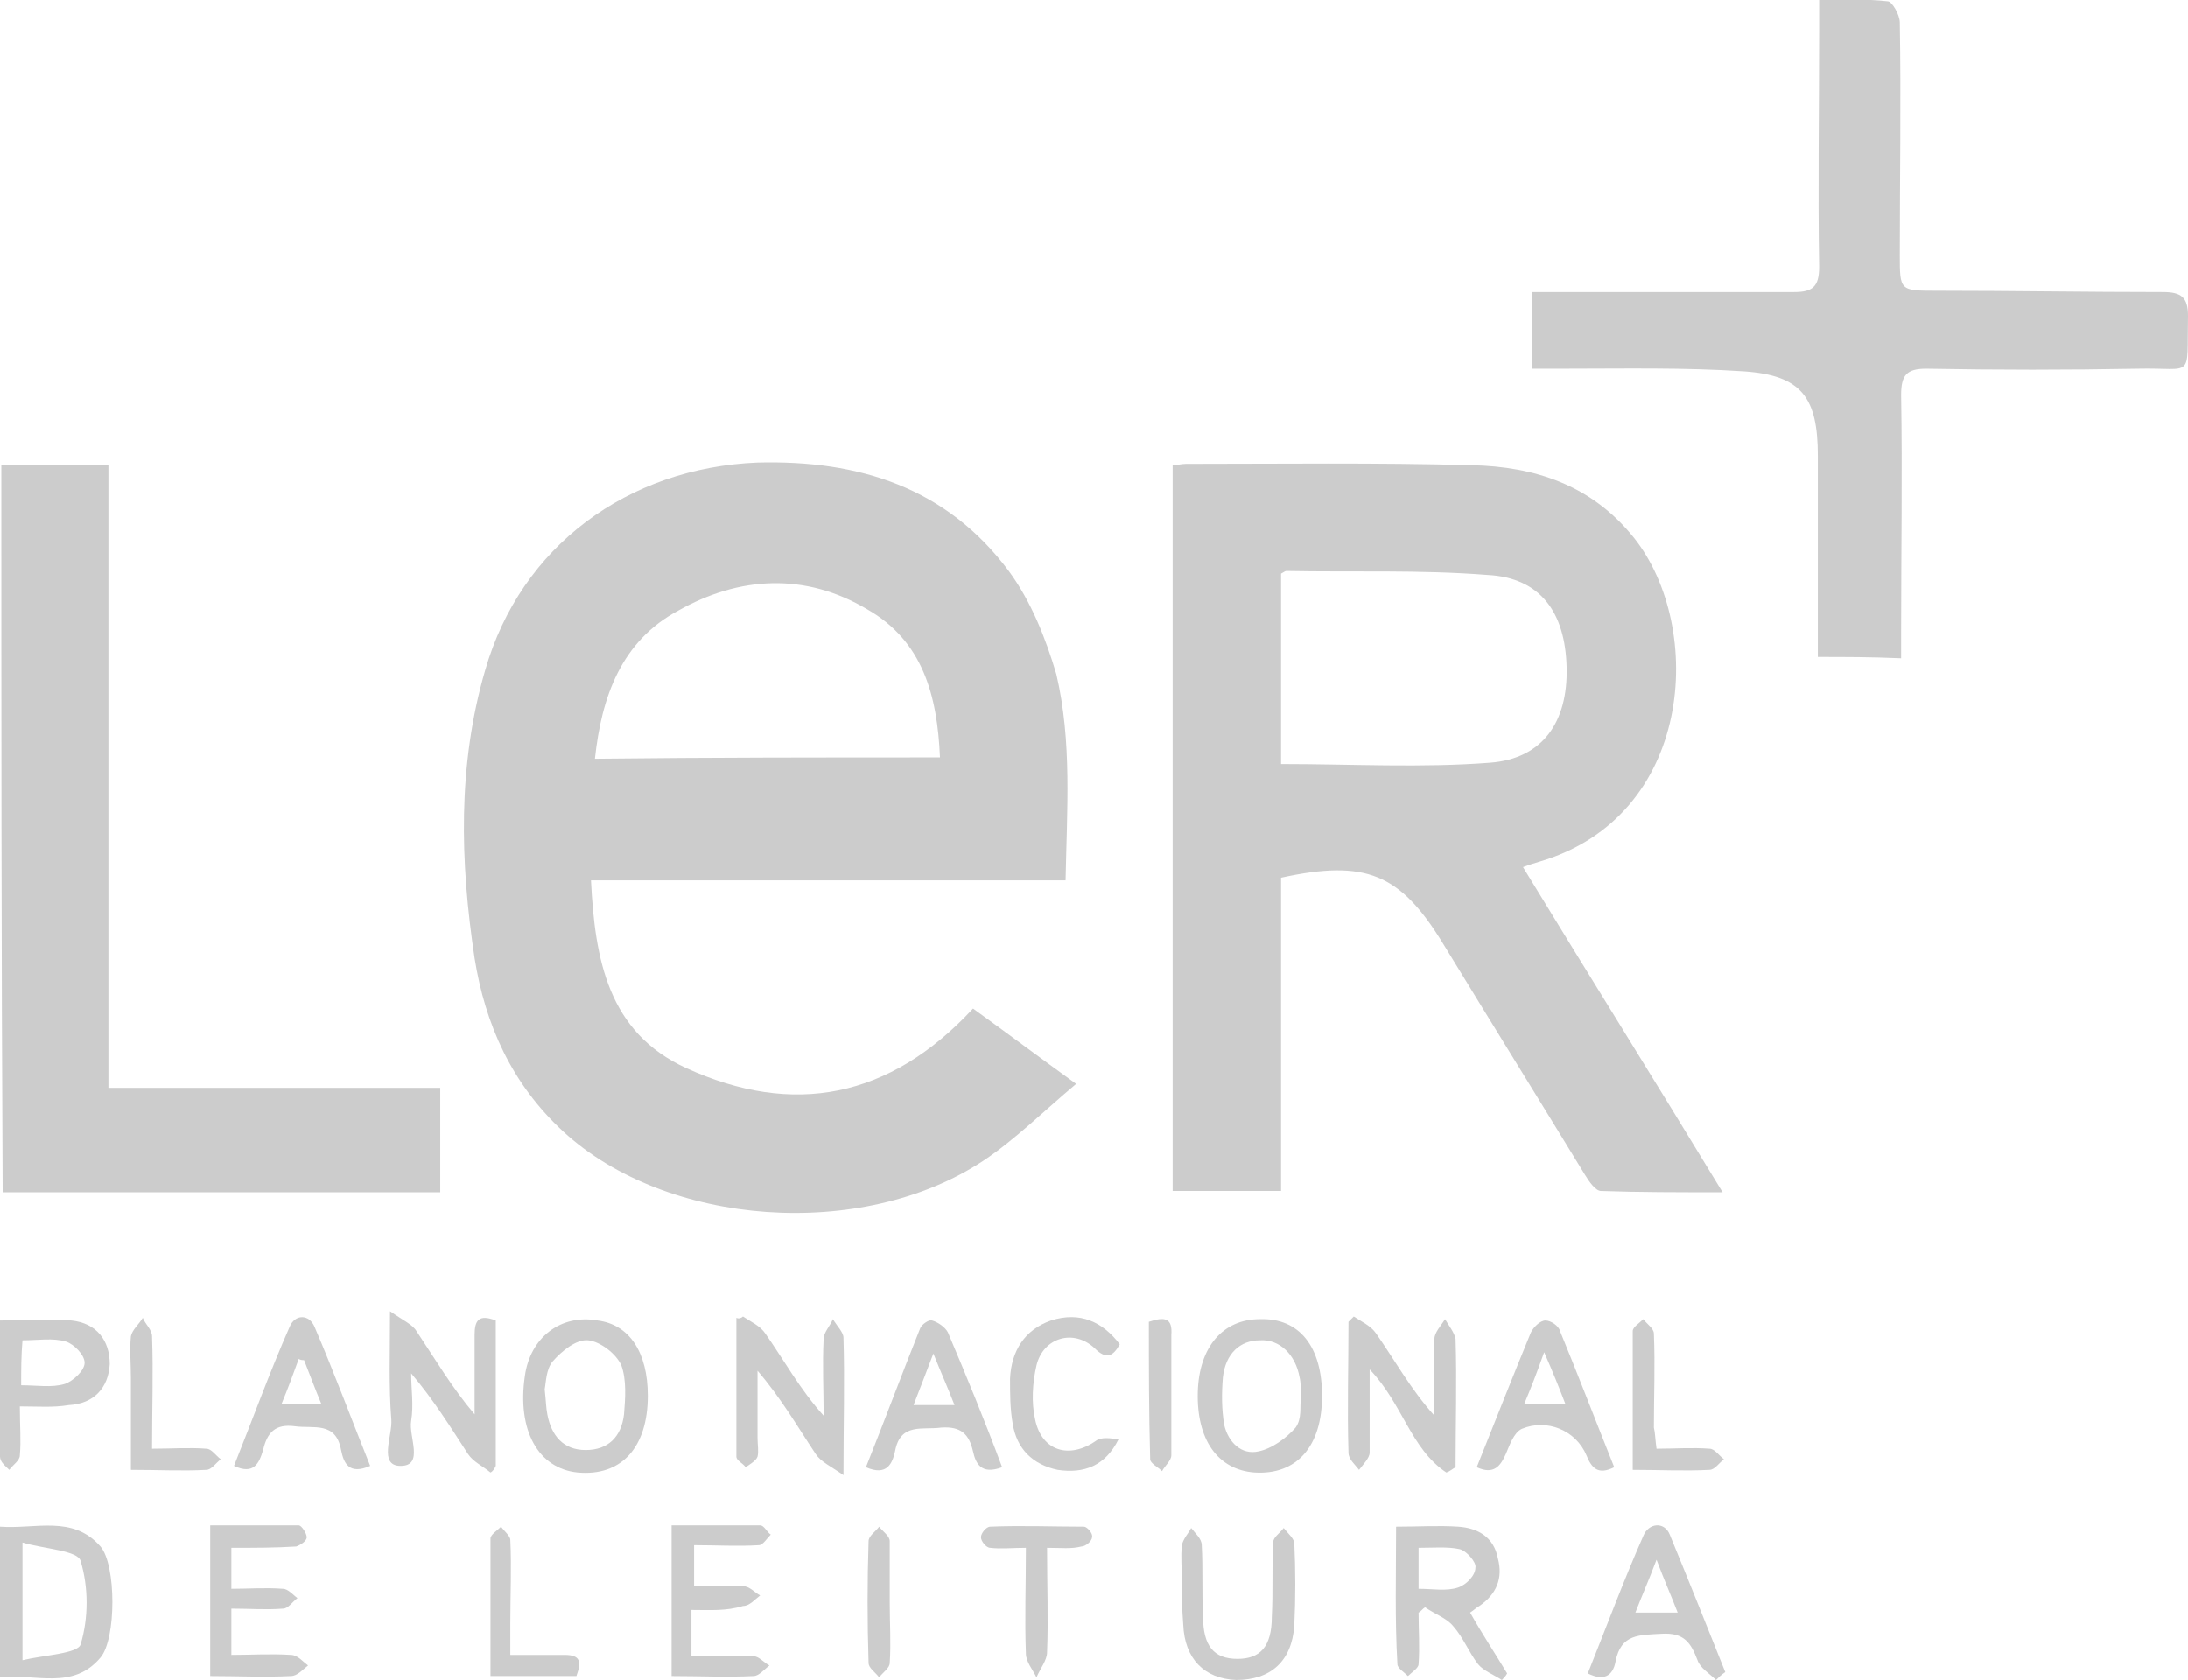 <?xml version="1.0" encoding="utf-8"?>
<!-- Generator: Adobe Illustrator 22.0.0, SVG Export Plug-In . SVG Version: 6.00 Build 0)  -->
<svg version="1.1" id="Layer_1" xmlns="http://www.w3.org/2000/svg" xmlns:xlink="http://www.w3.org/1999/xlink" x="0px" y="0px"
	 viewBox="0 0 165.5 127.1" style="enable-background:new 0 0 165.5 127.1;" xml:space="preserve">
<style type="text/css">
	.st0{fill:#CCCCCC;}
</style>
<g id="_x36_QRfMe.tif">
	<g>
		<path class="st0" d="M80.6,66.6c-12.1,0-24,0-35.9,0c0.3,6,1.3,11.5,7.2,14.2c8.1,3.7,15.4,2.3,21.7-4.5c2.5,1.8,4.9,3.6,7.8,5.7
			c-2.5,2.1-4.6,4.2-7,5.8c-9.2,6.1-24,5-31.8-2.2c-3.9-3.6-5.9-8.1-6.7-13.1c-1.1-7.3-1.3-14.6,0.8-21.8
			c2.7-9.4,10.8-15.3,20.6-15.7c7.7-0.2,14.3,1.9,19,8.2c1.7,2.3,2.8,5.1,3.6,7.8C81.1,56.1,80.7,61.3,80.6,66.6z M71.1,57.3
			c-0.2-4.7-1.3-8.8-5.5-11.2c-4.7-2.8-9.7-2.5-14.3,0.1c-4.3,2.3-5.8,6.5-6.3,11.2C53.7,57.3,62.3,57.3,71.1,57.3z"/>
		<path class="st0" d="M96.9,66.4c0,7.8,0,15.6,0,23.7c-2.8,0-5.4,0-8.2,0c0-18.2,0-36.5,0-54.9c0.3,0,0.7-0.1,1-0.1
			c7.2,0,14.4-0.1,21.6,0.1c4.8,0.1,9.1,1.5,12.3,5.5c5.4,6.8,4.5,21.1-7.2,24.5c-0.3,0.1-0.7,0.2-1.2,0.4c5,8.2,10,16.2,15.1,24.6
			c-3.3,0-6.3,0-9.2-0.1c-0.4,0-0.9-0.7-1.2-1.2c-3.6-5.9-7.2-11.7-10.8-17.6C105.9,66.1,103.3,65,96.9,66.4z M96.9,57.8
			c5.4,0,10.6,0.3,15.8-0.1c4-0.3,5.9-3.1,5.8-7.2c-0.1-4.2-2-6.8-6-7c-5.1-0.4-10.1-0.2-15.2-0.3c-0.1,0-0.2,0.1-0.4,0.2
			C96.9,48.1,96.9,52.9,96.9,57.8z"/>
		<path class="st0" d="M0.1,35.2c2.7,0,5.3,0,8.1,0c0,15.7,0,31.3,0,47.1c8.4,0,16.7,0,25.1,0c0,2.7,0,5.2,0,7.9c-11,0-22,0-33.1,0
			C0.1,71.9,0.1,53.6,0.1,35.2z"/>
		<path class="st0" d="M137.5,49.7c0-5.2,0-10.2,0-15.2c0-4.4-1.2-6.1-5.6-6.4c-4.5-0.3-9.1-0.2-13.6-0.2c-0.8,0-1.5,0-2.4,0
			c0-2,0-3.8,0-5.8c0.8,0,1.5,0,2.2,0c5.9,0,11.7,0,17.6,0c1.4,0,1.9-0.4,1.9-1.9c-0.1-5.9,0-11.9,0-17.8c0-0.7,0-1.4,0-2.4
			c1.8,0,3.5-0.1,5.2,0.1c0.3,0,0.9,1,0.9,1.6c0.1,5.9,0,11.7,0,17.6c0,2.7,0,2.7,2.8,2.7c5.7,0,11.4,0.1,17.1,0.1
			c1.4,0,1.9,0.4,1.9,1.8c-0.1,4.9,0.5,3.9-3.8,4c-5.3,0.1-10.6,0.1-16,0c-1.5,0-1.9,0.5-1.9,2c0.1,5.9,0,11.9,0,17.8
			c0,0.7,0,1.3,0,2.1C141.5,49.7,139.6,49.7,137.5,49.7z"/>
		<path class="st0" d="M109.4,111.4c-2.7-1.8-3.3-5.2-5.8-7.8c0,2.3,0,4.3,0,6.3c0,0.4-0.5,0.9-0.8,1.3c-0.3-0.4-0.8-0.8-0.8-1.3
			c-0.1-3.3,0-6.6,0-9.9c0.1-0.1,0.3-0.3,0.4-0.4c0.6,0.4,1.3,0.7,1.7,1.3c1.4,2,2.6,4.2,4.4,6.2c0-1.9-0.1-3.9,0-5.8
			c0-0.5,0.5-1,0.8-1.5c0.3,0.5,0.7,1,0.8,1.5c0.1,3.2,0,6.5,0,9.7C109.9,111.1,109.7,111.3,109.4,111.4z"/>
		<path class="st0" d="M37.1,111.4c-0.6-0.5-1.3-0.8-1.7-1.4c-1.3-2-2.6-4.1-4.3-6.1c0,1.2,0.2,2.4,0,3.6c-0.2,1.2,1,3.4-0.8,3.4
			c-1.7,0-0.6-2.3-0.7-3.5c-0.2-2.5-0.1-5-0.1-8.2c1,0.7,1.7,1,2,1.5c1.4,2.1,2.7,4.3,4.4,6.3c0-2,0-4,0-6c0-1.1,0.3-1.6,1.6-1.1
			c0,3.6,0,7.3,0,11C37.4,111.1,37.3,111.3,37.1,111.4z"/>
		<path class="st0" d="M56.2,99.6c0.6,0.4,1.3,0.7,1.7,1.3c1.4,2,2.6,4.2,4.4,6.2c0-1.9-0.1-3.9,0-5.8c0-0.5,0.5-1,0.7-1.5
			c0.3,0.5,0.8,1,0.8,1.4c0.1,3.2,0,6.5,0,10.4c-1-0.7-1.7-1-2.1-1.6c-1.4-2.1-2.6-4.2-4.4-6.3c0,1.7,0,3.4,0,5.1c0,0.5,0.1,1,0,1.4
			c-0.1,0.3-0.6,0.6-0.9,0.8c-0.2-0.3-0.7-0.5-0.7-0.8c0-3.5,0-7,0-10.5C55.9,99.8,56.1,99.7,56.2,99.6z"/>
		<path class="st0" d="M105.6,115.5c1.7,0,3.2-0.1,4.7,0s2.7,0.8,3,2.4c0.4,1.5-0.1,2.7-1.4,3.6c-0.2,0.1-0.4,0.3-0.7,0.5
			c0.9,1.6,1.9,3.1,2.8,4.6c-0.1,0.2-0.3,0.4-0.4,0.5c-0.6-0.4-1.4-0.7-1.8-1.2c-0.7-0.9-1.1-2-1.9-2.9c-0.5-0.6-1.4-0.9-2.1-1.4
			c-0.2,0.1-0.3,0.3-0.5,0.4c0,1.3,0.1,2.6,0,3.9c0,0.3-0.5,0.6-0.8,0.9c-0.3-0.3-0.8-0.6-0.8-0.9
			C105.5,122.5,105.6,119.1,105.6,115.5z M107.3,120.2c1.1,0,2.1,0.2,3-0.1c0.6-0.2,1.3-0.9,1.3-1.5c0.1-0.4-0.7-1.3-1.2-1.4
			c-0.9-0.2-2-0.1-3.1-0.1C107.3,118.2,107.3,119.1,107.3,120.2z"/>
		<path class="st0" d="M0,126.9c0-3.9,0-7.6,0-11.4c2.7,0.2,5.5-0.9,7.6,1.5c1.2,1.4,1.2,7,0,8.4C5.5,127.9,2.7,126.6,0,126.9z
			 M1.7,116.7c0,3.2,0,5.8,0,8.9c1.7-0.4,4.2-0.5,4.4-1.2c0.6-2,0.6-4.3,0-6.3C5.9,117.3,3.4,117.2,1.7,116.7z"/>
		<path class="st0" d="M100,105.6c0,3.8-1.9,6-5.1,5.8c-2.8-0.2-4.4-2.5-4.3-6.1c0.1-3.4,1.9-5.5,4.7-5.5
			C98.3,99.7,100,101.9,100,105.6z M98.4,105.9c0-0.8,0-1.3-0.1-1.7c-0.3-1.7-1.5-2.9-3-2.8c-1.5,0-2.6,1-2.8,2.8
			c-0.1,1.2-0.1,2.4,0.1,3.6c0.3,1.3,1.3,2.3,2.6,2c1-0.2,2.1-1,2.8-1.8C98.5,107.3,98.3,106.4,98.4,105.9z"/>
		<path class="st0" d="M52.3,121.8c0,1.3,0,2.2,0,3.5c1.6,0,3.2-0.1,4.7,0c0.4,0,0.8,0.5,1.2,0.7c-0.4,0.3-0.8,0.8-1.2,0.8
			c-2,0.1-4.1,0-6.2,0c0-3.8,0-7.5,0-11.4c2.2,0,4.5,0,6.7,0c0.3,0,0.5,0.5,0.8,0.7c-0.3,0.3-0.6,0.8-0.9,0.8c-1.6,0.1-3.2,0-4.9,0
			c0,1.1,0,2,0,3.1c1.3,0,2.5-0.1,3.7,0c0.5,0,0.9,0.5,1.3,0.7c-0.4,0.3-0.8,0.8-1.3,0.8C54.9,121.9,53.7,121.8,52.3,121.8z"/>
		<path class="st0" d="M17.5,117.1c0,1.1,0,1.9,0,3.1c1.3,0,2.6-0.1,3.9,0c0.4,0,0.8,0.5,1.1,0.7c-0.4,0.3-0.7,0.8-1.1,0.8
			c-1.3,0.1-2.5,0-3.9,0c0,1.2,0,2.2,0,3.5c1.5,0,3-0.1,4.5,0c0.5,0,0.9,0.5,1.3,0.8c-0.4,0.3-0.8,0.8-1.3,0.8c-2,0.1-4,0-6.1,0
			c0-3.8,0-7.4,0-11.4c2.2,0,4.5,0,6.7,0c0.2,0,0.6,0.6,0.6,0.9c0,0.3-0.5,0.6-0.8,0.7C20.8,117.1,19.3,117.1,17.5,117.1z"/>
		<path class="st0" d="M49,105.6c0,3.9-2,6.1-5.3,5.8c-3-0.3-4.6-3.2-4-7.3c0.4-2.9,2.7-4.7,5.5-4.2C47.6,100.2,49,102.3,49,105.6z
			 M41.2,105.1c0.1,0.9,0.1,1.4,0.2,1.9c0.3,1.6,1.2,2.7,2.9,2.7c1.7,0,2.7-1,2.9-2.7c0.1-1.2,0.2-2.6-0.2-3.7
			c-0.4-0.9-1.6-1.8-2.5-1.9c-0.9-0.1-2,0.8-2.7,1.6C41.3,103.6,41.3,104.6,41.2,105.1z"/>
		<path class="st0" d="M111.7,111c1.4-3.5,2.7-6.8,4.1-10.2c0.2-0.4,0.7-0.9,1.1-0.9c0.4,0,1,0.4,1.1,0.8c1.4,3.4,2.7,6.8,4.1,10.3
			c-1.2,0.6-1.7,0.1-2.1-0.9c-0.8-1.9-3-2.8-4.9-2c-0.6,0.3-0.9,1.2-1.2,1.9C113.5,110.9,113,111.6,111.7,111z M115.3,106.2
			c1.1,0,2,0,3.1,0c-0.5-1.3-0.9-2.3-1.6-3.9C116.2,104,115.8,105,115.3,106.2z"/>
		<path class="st0" d="M28,110.9c-1.6,0.7-2-0.2-2.2-1.2c-0.4-2.2-2.1-1.6-3.5-1.8c-1.5-0.2-2.1,0.5-2.4,1.8c-0.3,1-0.7,1.9-2.2,1.2
			c1.4-3.5,2.7-7.1,4.2-10.5c0.4-1,1.5-1,1.9,0C25.3,103.9,26.6,107.4,28,110.9z M23,102.9c-0.1,0-0.3,0-0.4-0.1
			c-0.4,1.1-0.8,2.2-1.3,3.4c1.1,0,2,0,3,0C23.8,105,23.4,103.9,23,102.9z"/>
		<path class="st0" d="M75.8,111c-1.6,0.6-2-0.3-2.2-1.2c-0.3-1.3-0.9-1.9-2.4-1.8c-1.4,0.2-3.1-0.4-3.5,1.8
			c-0.2,0.9-0.6,1.9-2.2,1.2c1.4-3.5,2.7-7,4.1-10.5c0.1-0.3,0.7-0.7,0.9-0.6c0.4,0.1,1,0.5,1.2,0.9C73.1,104.1,74.5,107.5,75.8,111
			z M69.1,106.3c1.2,0,2.1,0,3.1,0c-0.5-1.3-1-2.4-1.6-3.9C70,104,69.6,105,69.1,106.3z"/>
		<path class="st0" d="M129.8,127.1c-0.5-0.5-1.2-0.9-1.4-1.5c-0.5-1.3-1-2.1-2.7-2s-3.1,0-3.5,2.1c-0.2,1.1-0.9,1.5-2.1,0.9
			c1.4-3.5,2.7-7,4.2-10.4c0.4-1,1.6-1.1,2-0.1c1.4,3.4,2.8,6.9,4.2,10.4C130.2,126.7,130,126.9,129.8,127.1z M126.9,122
			c-0.5-1.3-1-2.4-1.6-4c-0.6,1.6-1.1,2.7-1.6,4C124.8,122,125.7,122,126.9,122z"/>
		<path class="st0" d="M1.5,106.4c0,1.5,0.1,2.6,0,3.7c0,0.4-0.5,0.7-0.8,1.1c-0.3-0.3-0.7-0.6-0.7-1c-0.1-3.4,0-6.8,0-10.3
			c1.9,0,3.7-0.1,5.4,0c1.9,0.2,2.9,1.5,2.9,3.3c-0.1,1.8-1.2,3-3.1,3.1C4,106.5,2.9,106.4,1.5,106.4z M1.6,104.8
			c1.2,0,2.3,0.2,3.3-0.1c0.6-0.2,1.5-1,1.5-1.6s-0.8-1.4-1.4-1.6c-1-0.3-2.1-0.1-3.3-0.1C1.6,102.6,1.6,103.6,1.6,104.8z"/>
		<path class="st0" d="M89.4,119.6c0-0.9-0.1-1.8,0-2.7c0.1-0.5,0.5-0.9,0.7-1.3c0.3,0.4,0.8,0.8,0.8,1.3c0.1,1.8,0,3.6,0.1,5.4
			c0,2.2,0.8,3.2,2.6,3.2c1.7,0,2.6-0.9,2.6-3.2c0.1-1.9,0-3.7,0.1-5.6c0-0.4,0.5-0.7,0.8-1.1c0.3,0.4,0.7,0.7,0.8,1.1
			c0.1,2.1,0.1,4.2,0,6.3c-0.2,2.7-1.8,4.1-4.4,4.1c-2.4-0.1-3.9-1.6-4-4.2C89.4,121.7,89.4,120.6,89.4,119.6L89.4,119.6z"/>
		<path class="st0" d="M84.7,101.7c-0.5,0.9-1,1.2-1.9,0.3c-1.6-1.5-3.9-0.8-4.4,1.3c-0.3,1.3-0.4,2.8-0.1,4.1
			c0.5,2.4,2.6,3,4.6,1.6c0.4-0.3,1.1-0.2,1.7-0.1c-1,2-2.6,2.6-4.6,2.3c-1.9-0.4-3.1-1.6-3.4-3.5c-0.2-1.1-0.2-2.3-0.2-3.4
			c0.1-2.1,1.1-3.7,3.1-4.4C81.7,99.2,83.4,100,84.7,101.7z"/>
		<path class="st0" d="M79.2,117.1c0,2.9,0.1,5.4,0,7.9c0,0.6-0.5,1.2-0.8,1.9c-0.3-0.6-0.8-1.2-0.8-1.8c-0.1-2.6,0-5.2,0-8
			c-1,0-1.9,0.1-2.7,0c-0.3,0-0.7-0.5-0.7-0.8s0.4-0.8,0.7-0.8c2.4-0.1,4.7,0,7.1,0c0.2,0,0.7,0.5,0.6,0.8c0,0.3-0.5,0.7-0.8,0.7
			C81,117.2,80.3,117.1,79.2,117.1z"/>
		<path class="st0" d="M37.1,126.8c0-3.6,0-7,0-10.4c0-0.3,0.5-0.6,0.8-0.9c0.2,0.3,0.7,0.7,0.7,1c0.1,2.1,0,4.2,0,6.3
			c0,0.7,0,1.4,0,2.4c1.5,0,2.8,0,4.1,0c1.2,0,1.3,0.5,0.9,1.6C41.6,126.8,39.5,126.8,37.1,126.8z"/>
		<path class="st0" d="M125.3,109.6c1.4,0,2.7-0.1,4,0c0.4,0,0.7,0.5,1.1,0.8c-0.4,0.3-0.7,0.8-1.1,0.8c-1.9,0.1-3.7,0-5.8,0
			c0-3.6,0-7.1,0-10.5c0-0.3,0.5-0.6,0.8-0.9c0.3,0.4,0.8,0.7,0.8,1.1c0.1,2.4,0,4.7,0,7.1C125.2,108.4,125.2,108.9,125.3,109.6z"/>
		<path class="st0" d="M11.5,109.6c1.5,0,2.8-0.1,4.1,0c0.4,0,0.7,0.5,1.1,0.8c-0.4,0.3-0.7,0.8-1.1,0.8c-1.8,0.1-3.6,0-5.7,0
			c0-2.4,0-4.7,0-7c0-1-0.1-2.1,0-3.1c0.1-0.5,0.6-0.9,0.9-1.4c0.2,0.5,0.7,0.9,0.7,1.4C11.6,103.9,11.5,106.6,11.5,109.6z"/>
		<path class="st0" d="M67.3,121.3c0,1.5,0.1,3,0,4.5c0,0.4-0.5,0.7-0.8,1.1c-0.3-0.4-0.8-0.7-0.8-1.1c-0.1-3.1-0.1-6.2,0-9.2
			c0-0.4,0.5-0.7,0.8-1.1c0.3,0.4,0.8,0.7,0.8,1.1C67.3,118.1,67.3,119.7,67.3,121.3z"/>
		<path class="st0" d="M86.9,100c1.2-0.4,1.8-0.3,1.7,1c0,3,0,6,0,9.1c0,0.4-0.5,0.8-0.7,1.2c-0.3-0.3-0.9-0.6-0.9-0.9
			C86.9,106.8,86.9,103.4,86.9,100z"/>
	</g>
</g>
</svg>
